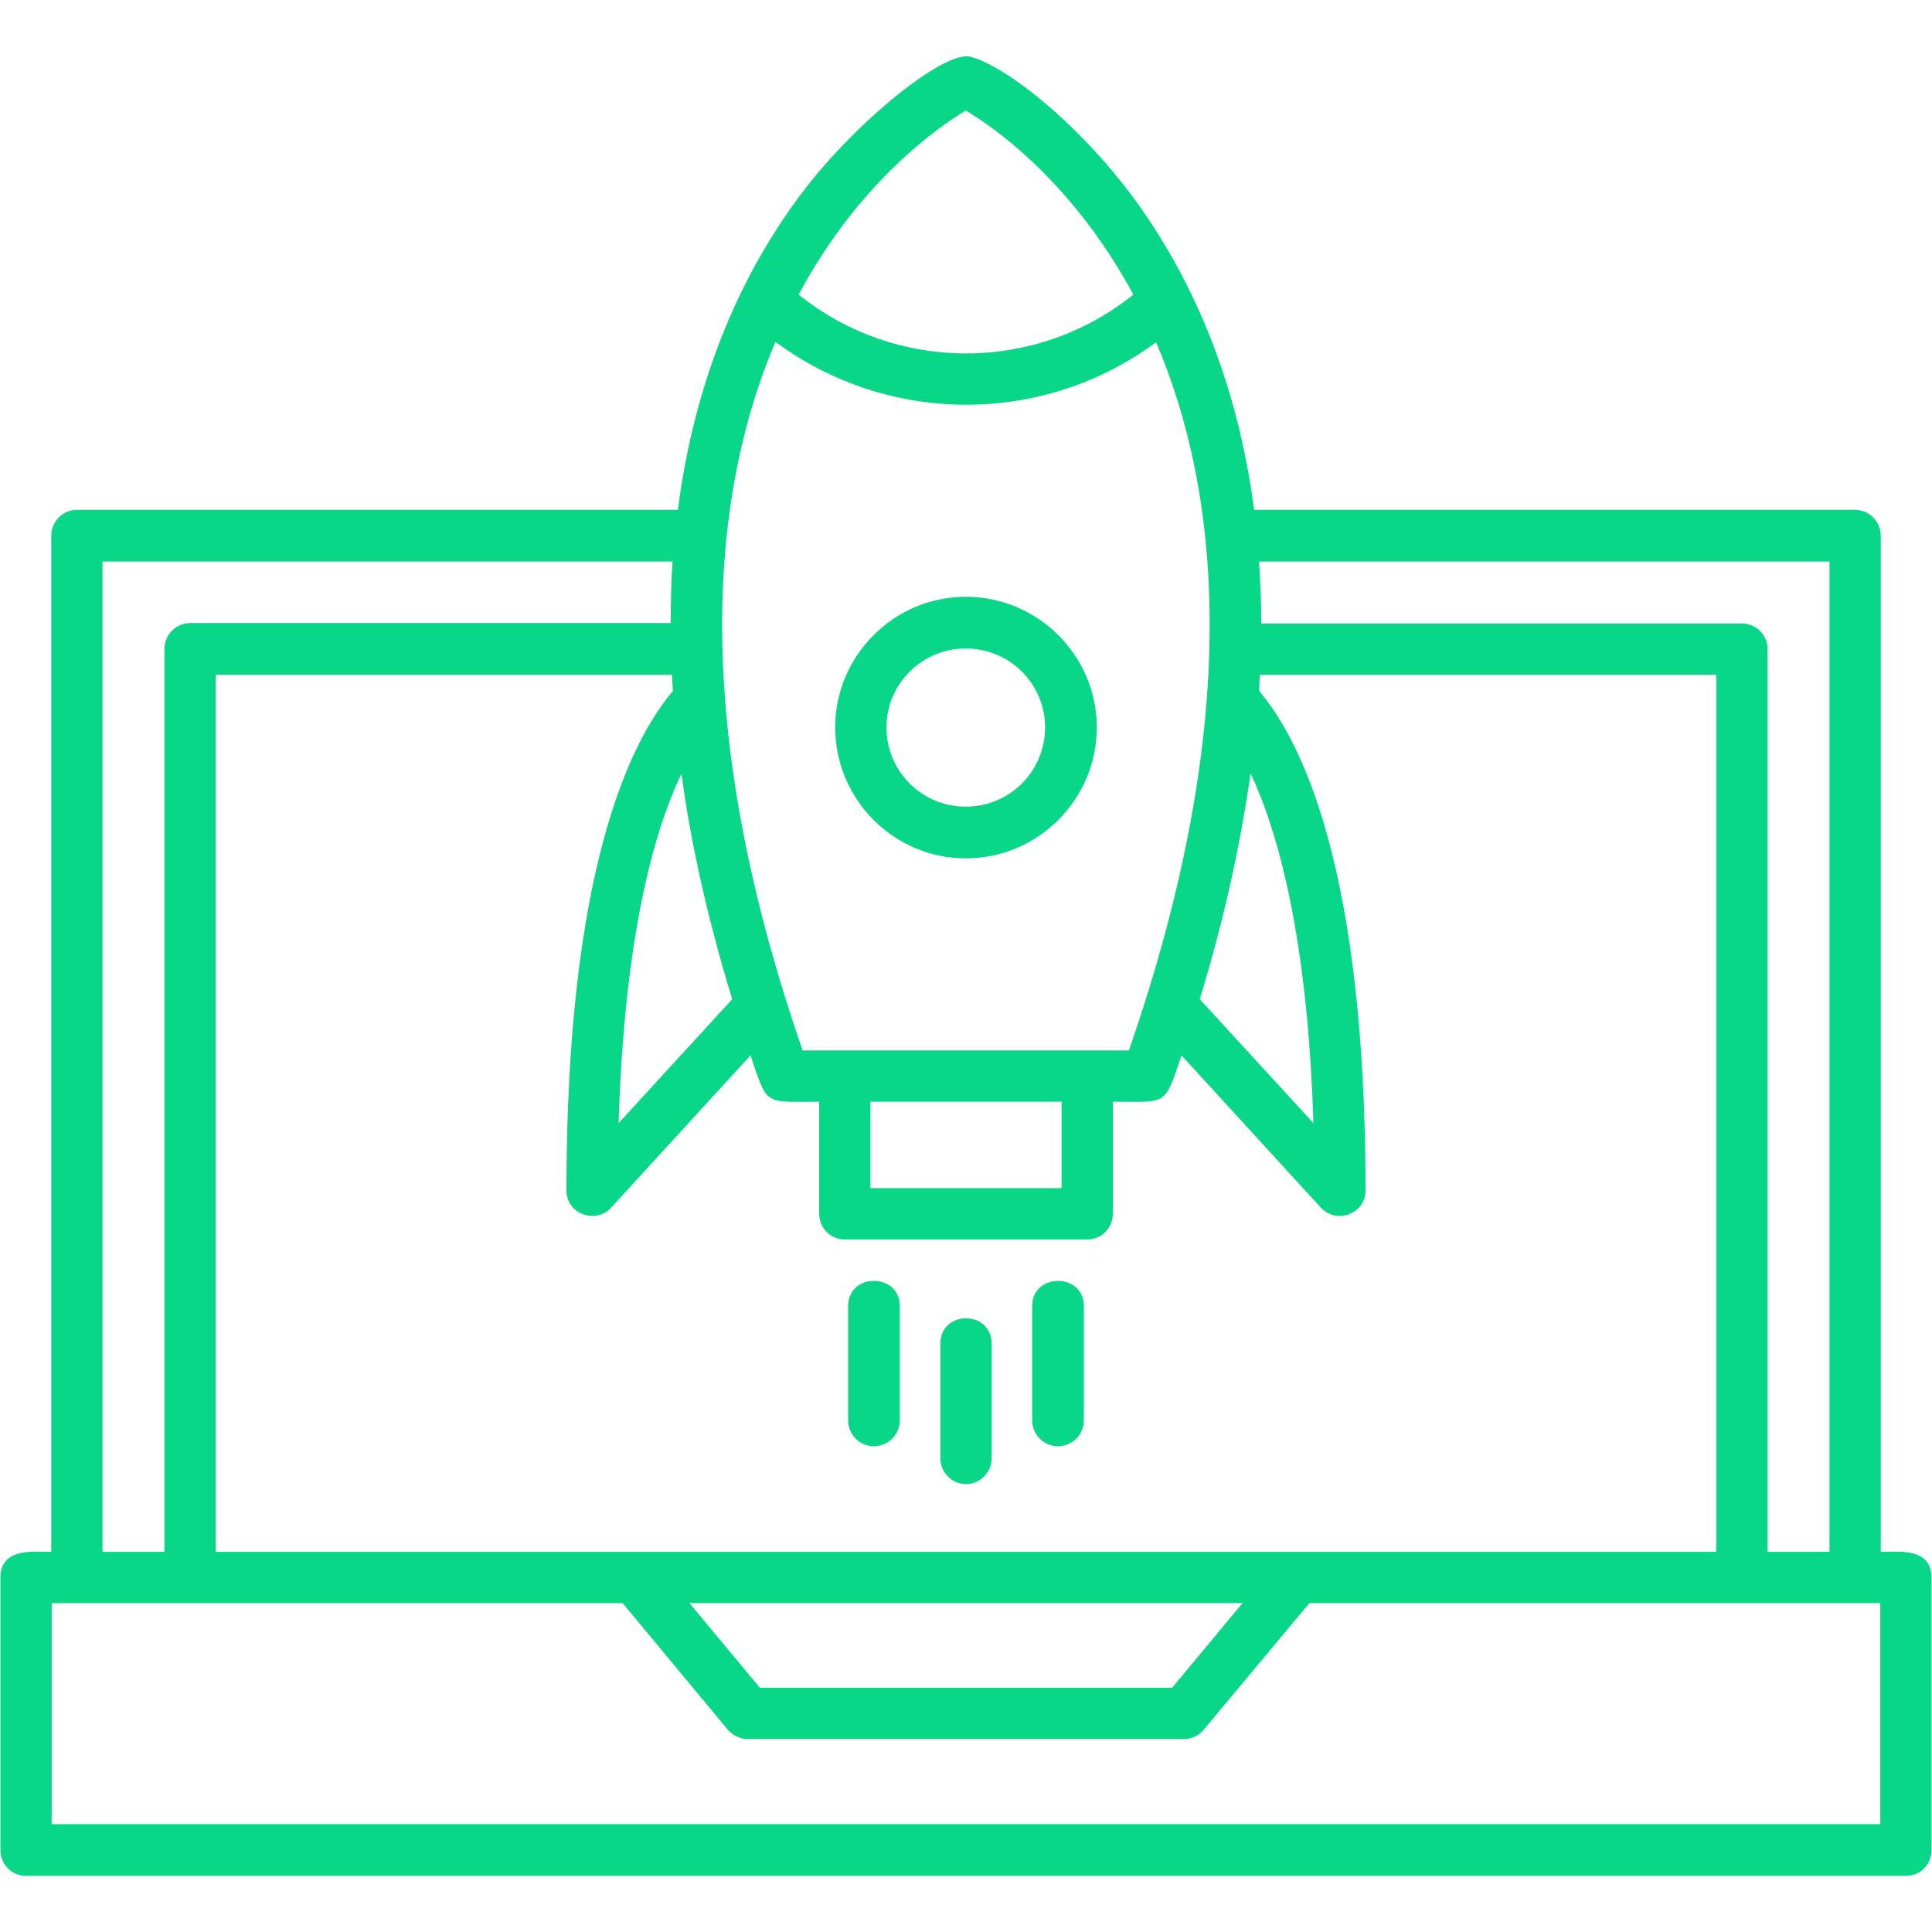 <svg width="60" height="60" viewBox="0 0 120 120" fill="none" xmlns="http://www.w3.org/2000/svg">
<path fill-rule="evenodd" clip-rule="evenodd" d="M65.716 89.827C64.83 89.827 64.11 89.107 64.11 88.222V81.135C64.11 79.031 67.322 79.031 67.322 81.135V88.222C67.322 89.107 66.602 89.827 65.716 89.827ZM118.394 116.512H1.605C0.719 116.512 0.027 115.792 0.027 114.907V97.993C0.027 96.111 2.076 96.388 3.183 96.388V33.273C3.183 32.388 3.903 31.668 4.761 31.668H42.103C43.211 23.114 46.256 16.72 49.744 12.069C53.121 7.557 58.629 3.156 60.235 3.516C62.45 4.042 67.322 7.889 70.865 12.927C73.937 17.301 76.816 23.419 77.896 31.668H115.211C116.097 31.668 116.816 32.388 116.816 33.273V96.388C117.924 96.388 119.972 96.111 119.972 97.993V114.907C119.972 115.792 119.28 116.512 118.394 116.512ZM3.211 113.301H116.789V99.571H81.328L74.768 107.433C74.463 107.792 74.02 108.014 73.55 108.014H46.45C45.979 108.014 45.508 107.792 45.204 107.433L38.671 99.571H3.211V113.301ZM47.197 104.83H72.802L77.176 99.571H42.823L47.197 104.83ZM41.771 34.879H6.366V96.388H10.214V40.304C10.214 39.419 10.934 38.699 11.82 38.699H41.661C41.661 37.398 41.688 36.097 41.771 34.879ZM109.785 96.388H113.633V34.879H78.2C78.283 36.097 78.339 37.398 78.339 38.727H108.18C109.065 38.727 109.785 39.419 109.785 40.304V96.388ZM41.744 41.91H13.398V96.388H106.602V41.91H78.256C78.228 42.242 78.228 42.574 78.2 42.907C80.885 46.062 84.816 54.09 84.816 73.938C84.816 75.377 83.045 76.069 82.048 75.017L73.384 65.55C72.304 68.734 72.553 68.429 69.121 68.429V75.377C69.121 76.263 68.429 76.983 67.543 76.983H52.456C51.571 76.983 50.879 76.263 50.879 75.377V68.429C47.418 68.429 47.695 68.734 46.616 65.55L37.951 75.017C36.955 76.069 35.183 75.377 35.183 73.938C35.183 54.118 39.114 46.09 41.799 42.907C41.771 42.574 41.744 42.242 41.744 41.91ZM59.986 92.18C59.128 92.18 58.408 91.46 58.408 90.574V83.46C58.408 81.356 61.591 81.356 61.591 83.46V90.574C61.591 91.46 60.872 92.18 59.986 92.18ZM65.937 68.429H54.062V73.799H65.937V68.429ZM45.481 62.062C43.931 56.997 42.906 52.346 42.325 48.055C40.609 51.654 38.782 58.159 38.422 69.758L45.481 62.062ZM77.674 48.028C77.065 52.346 76.069 56.997 74.519 62.062L81.578 69.758C81.218 58.132 79.363 51.626 77.674 48.028ZM49.854 65.246H70.117C77.342 44.429 75.709 30.367 71.806 21.259C64.802 26.436 55.197 26.436 48.166 21.232C43.709 31.695 43.266 46.228 49.854 65.246ZM70.394 18.298C66.546 11.156 61.536 7.779 59.986 6.865C58.463 7.779 53.425 11.156 49.605 18.298C55.667 23.17 64.332 23.17 70.394 18.298ZM59.986 53.315C55.529 53.315 51.875 49.661 51.875 45.176C51.875 40.72 55.529 37.066 59.986 37.066C64.47 37.066 68.124 40.72 68.124 45.176C68.124 49.661 64.47 53.315 59.986 53.315ZM59.986 40.277C57.273 40.277 55.059 42.464 55.059 45.176C55.059 47.917 57.273 50.104 59.986 50.104C62.699 50.104 64.913 47.917 64.913 45.176C64.913 42.464 62.699 40.277 59.986 40.277ZM54.283 89.827C53.398 89.827 52.678 89.107 52.678 88.222V81.135C52.678 79.031 55.889 79.031 55.889 81.135V88.222C55.889 89.107 55.169 89.827 54.283 89.827Z" fill="#09D788"/>
</svg>
